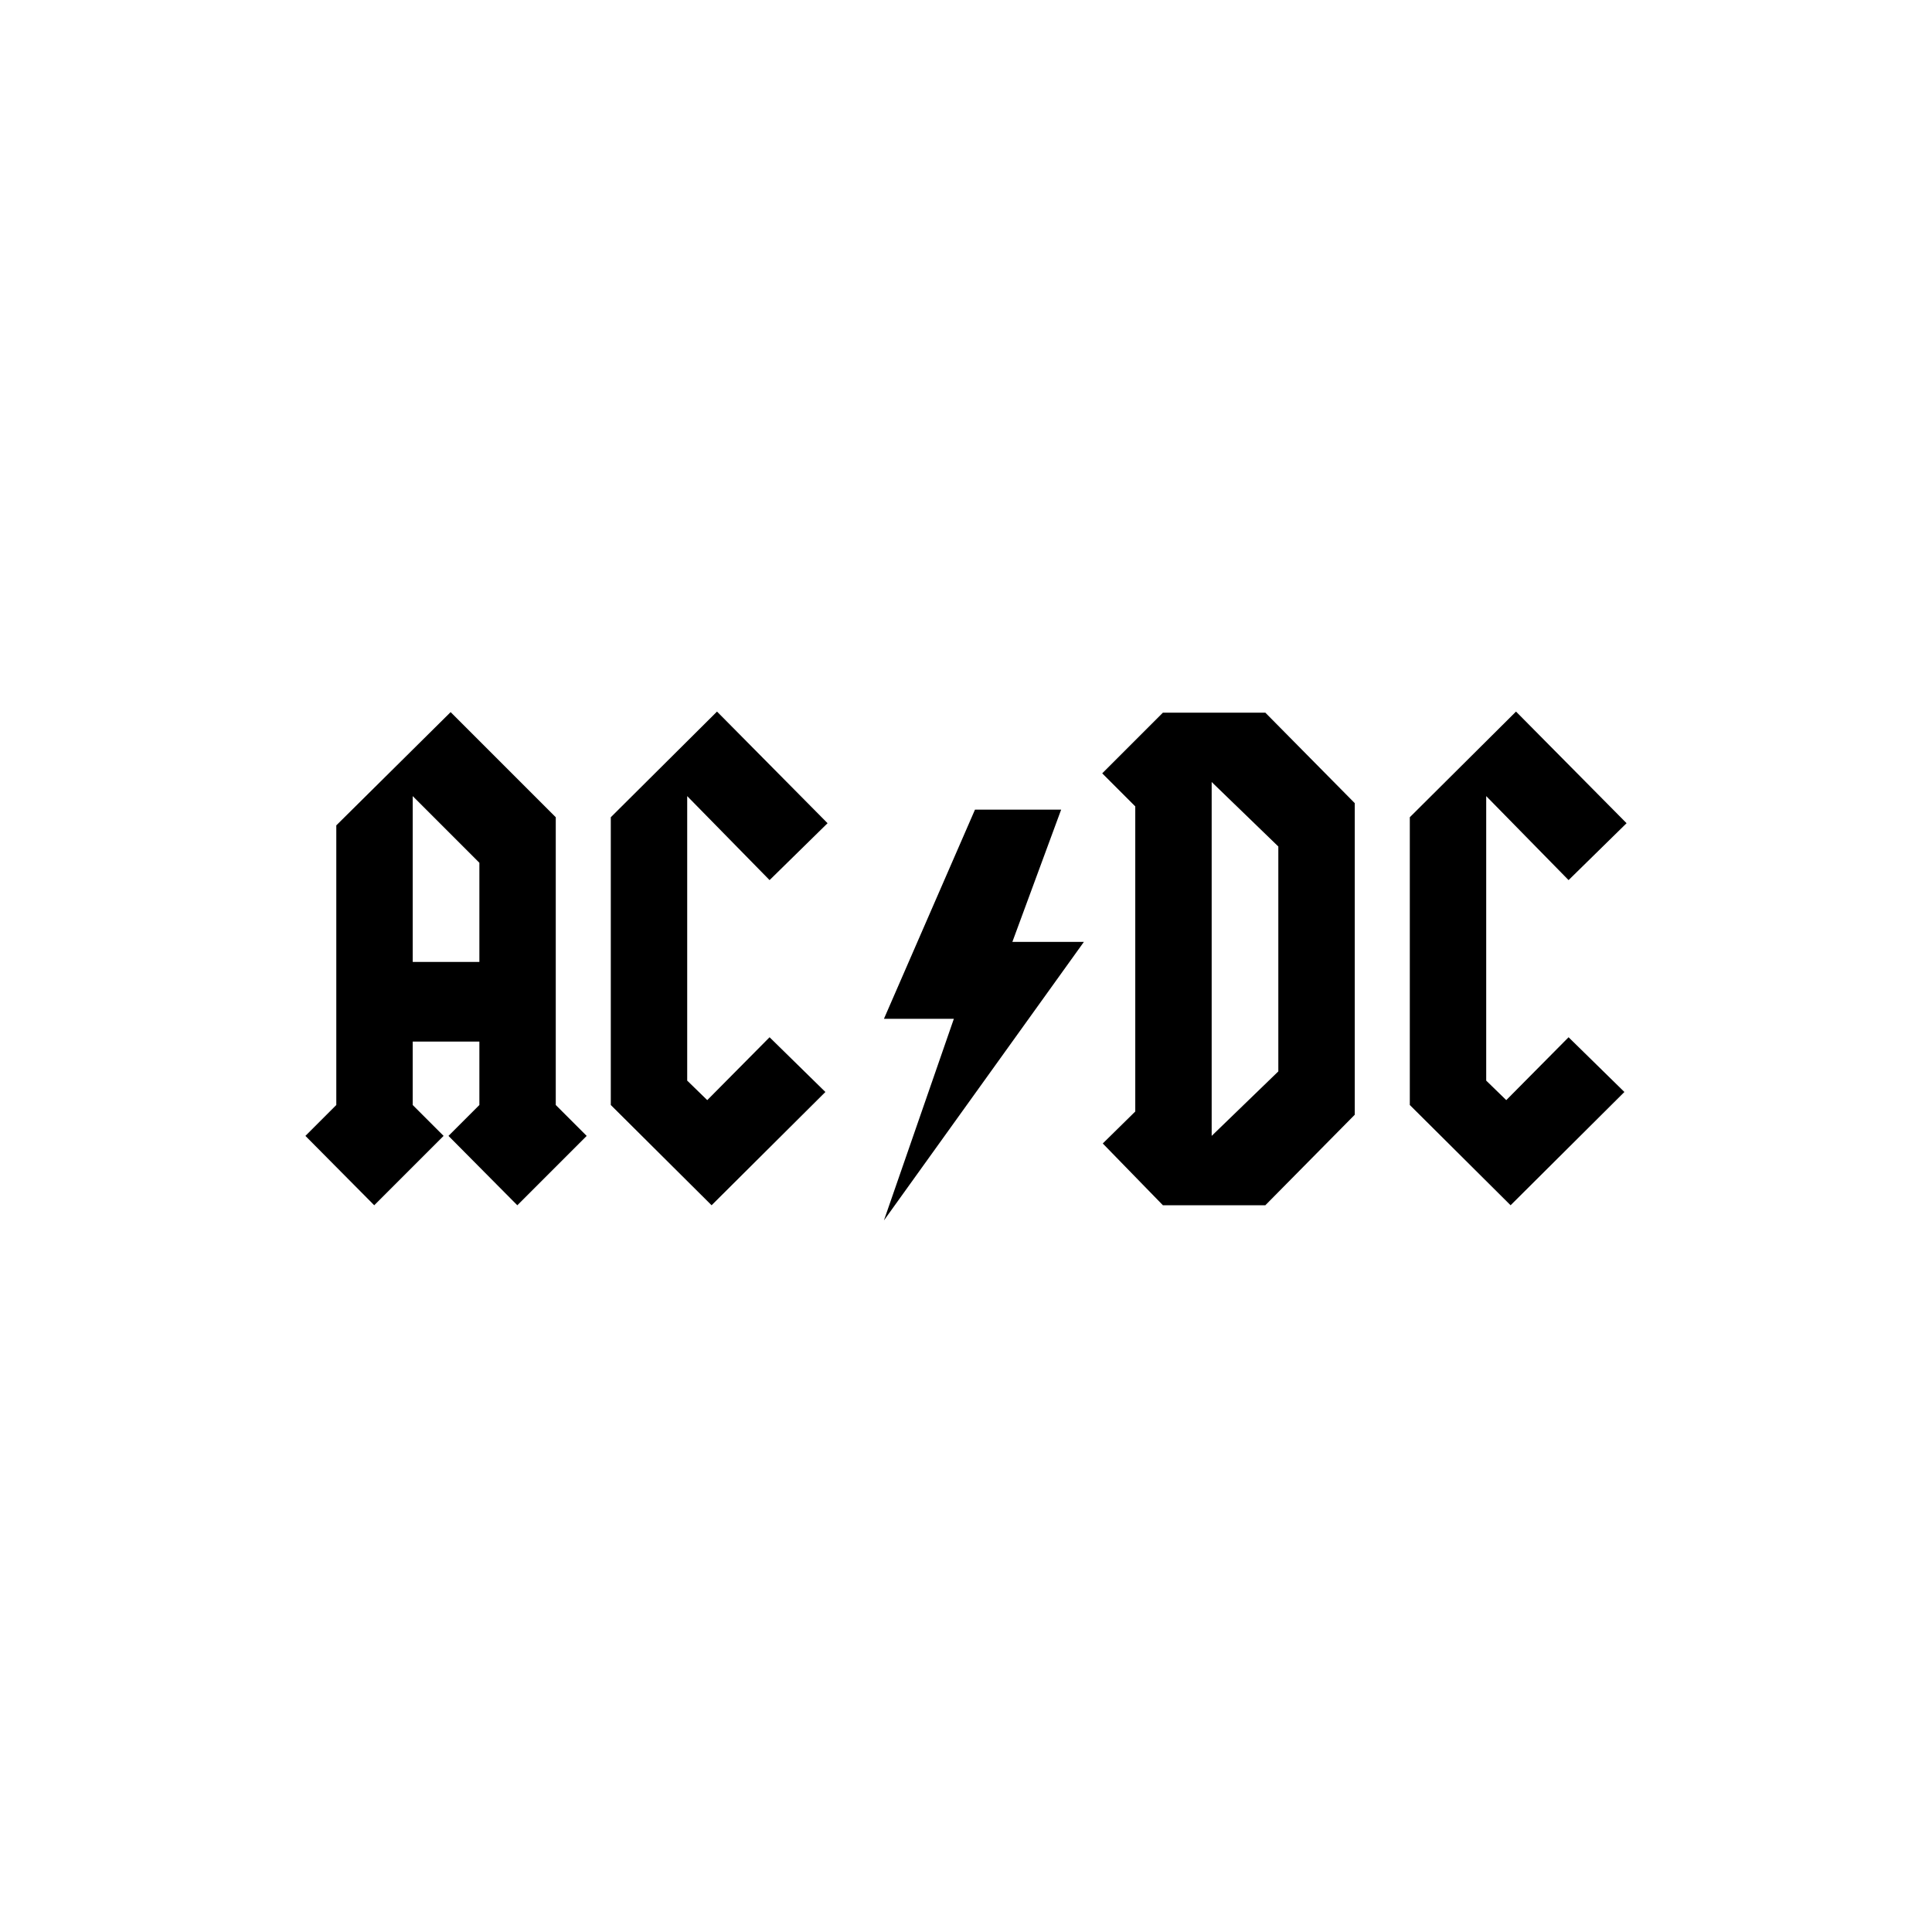 <?xml version="1.0" encoding="UTF-8"?> <svg xmlns="http://www.w3.org/2000/svg" width="800" height="800" viewBox="0 0 800 800" fill="none"><path fill-rule="evenodd" clip-rule="evenodd" d="M242.931 470.35L214.207 499.075L185.706 470.35L198.497 457.56V431.304H170.896V457.56L183.686 470.35L154.962 499.075L126.465 470.35L139.252 457.56V341.769L186.6 294.869L230.131 338.401V457.557L242.931 470.35ZM198.5 398.315V357.255L170.899 329.651V398.315H198.5ZM342.676 340.873L318.664 364.433L284.555 329.651V447.459L292.859 455.537L318.664 429.505L341.776 452.169L294.655 499.072L252.917 457.557V338.401L296.9 294.648L342.676 340.873ZM448.82 390.014L366.018 505.353L394.967 421.876H366.018L403.717 335.264H439.398L419.202 390.014H448.82ZM560.972 461.594L523.943 499.072H481.538L456.63 473.488L470.09 460.246V333.913L456.406 320.226L481.538 295.094H523.943L560.972 332.565V461.594ZM529.328 443.643V350.519L501.728 323.815V470.347L529.328 443.643ZM673.529 340.873L649.514 364.433L615.408 329.651V447.459L623.713 455.537L649.514 429.505L672.63 452.169L625.506 499.072L583.77 457.557V338.401L627.75 294.648L673.529 340.873Z" fill="black"></path></svg> 